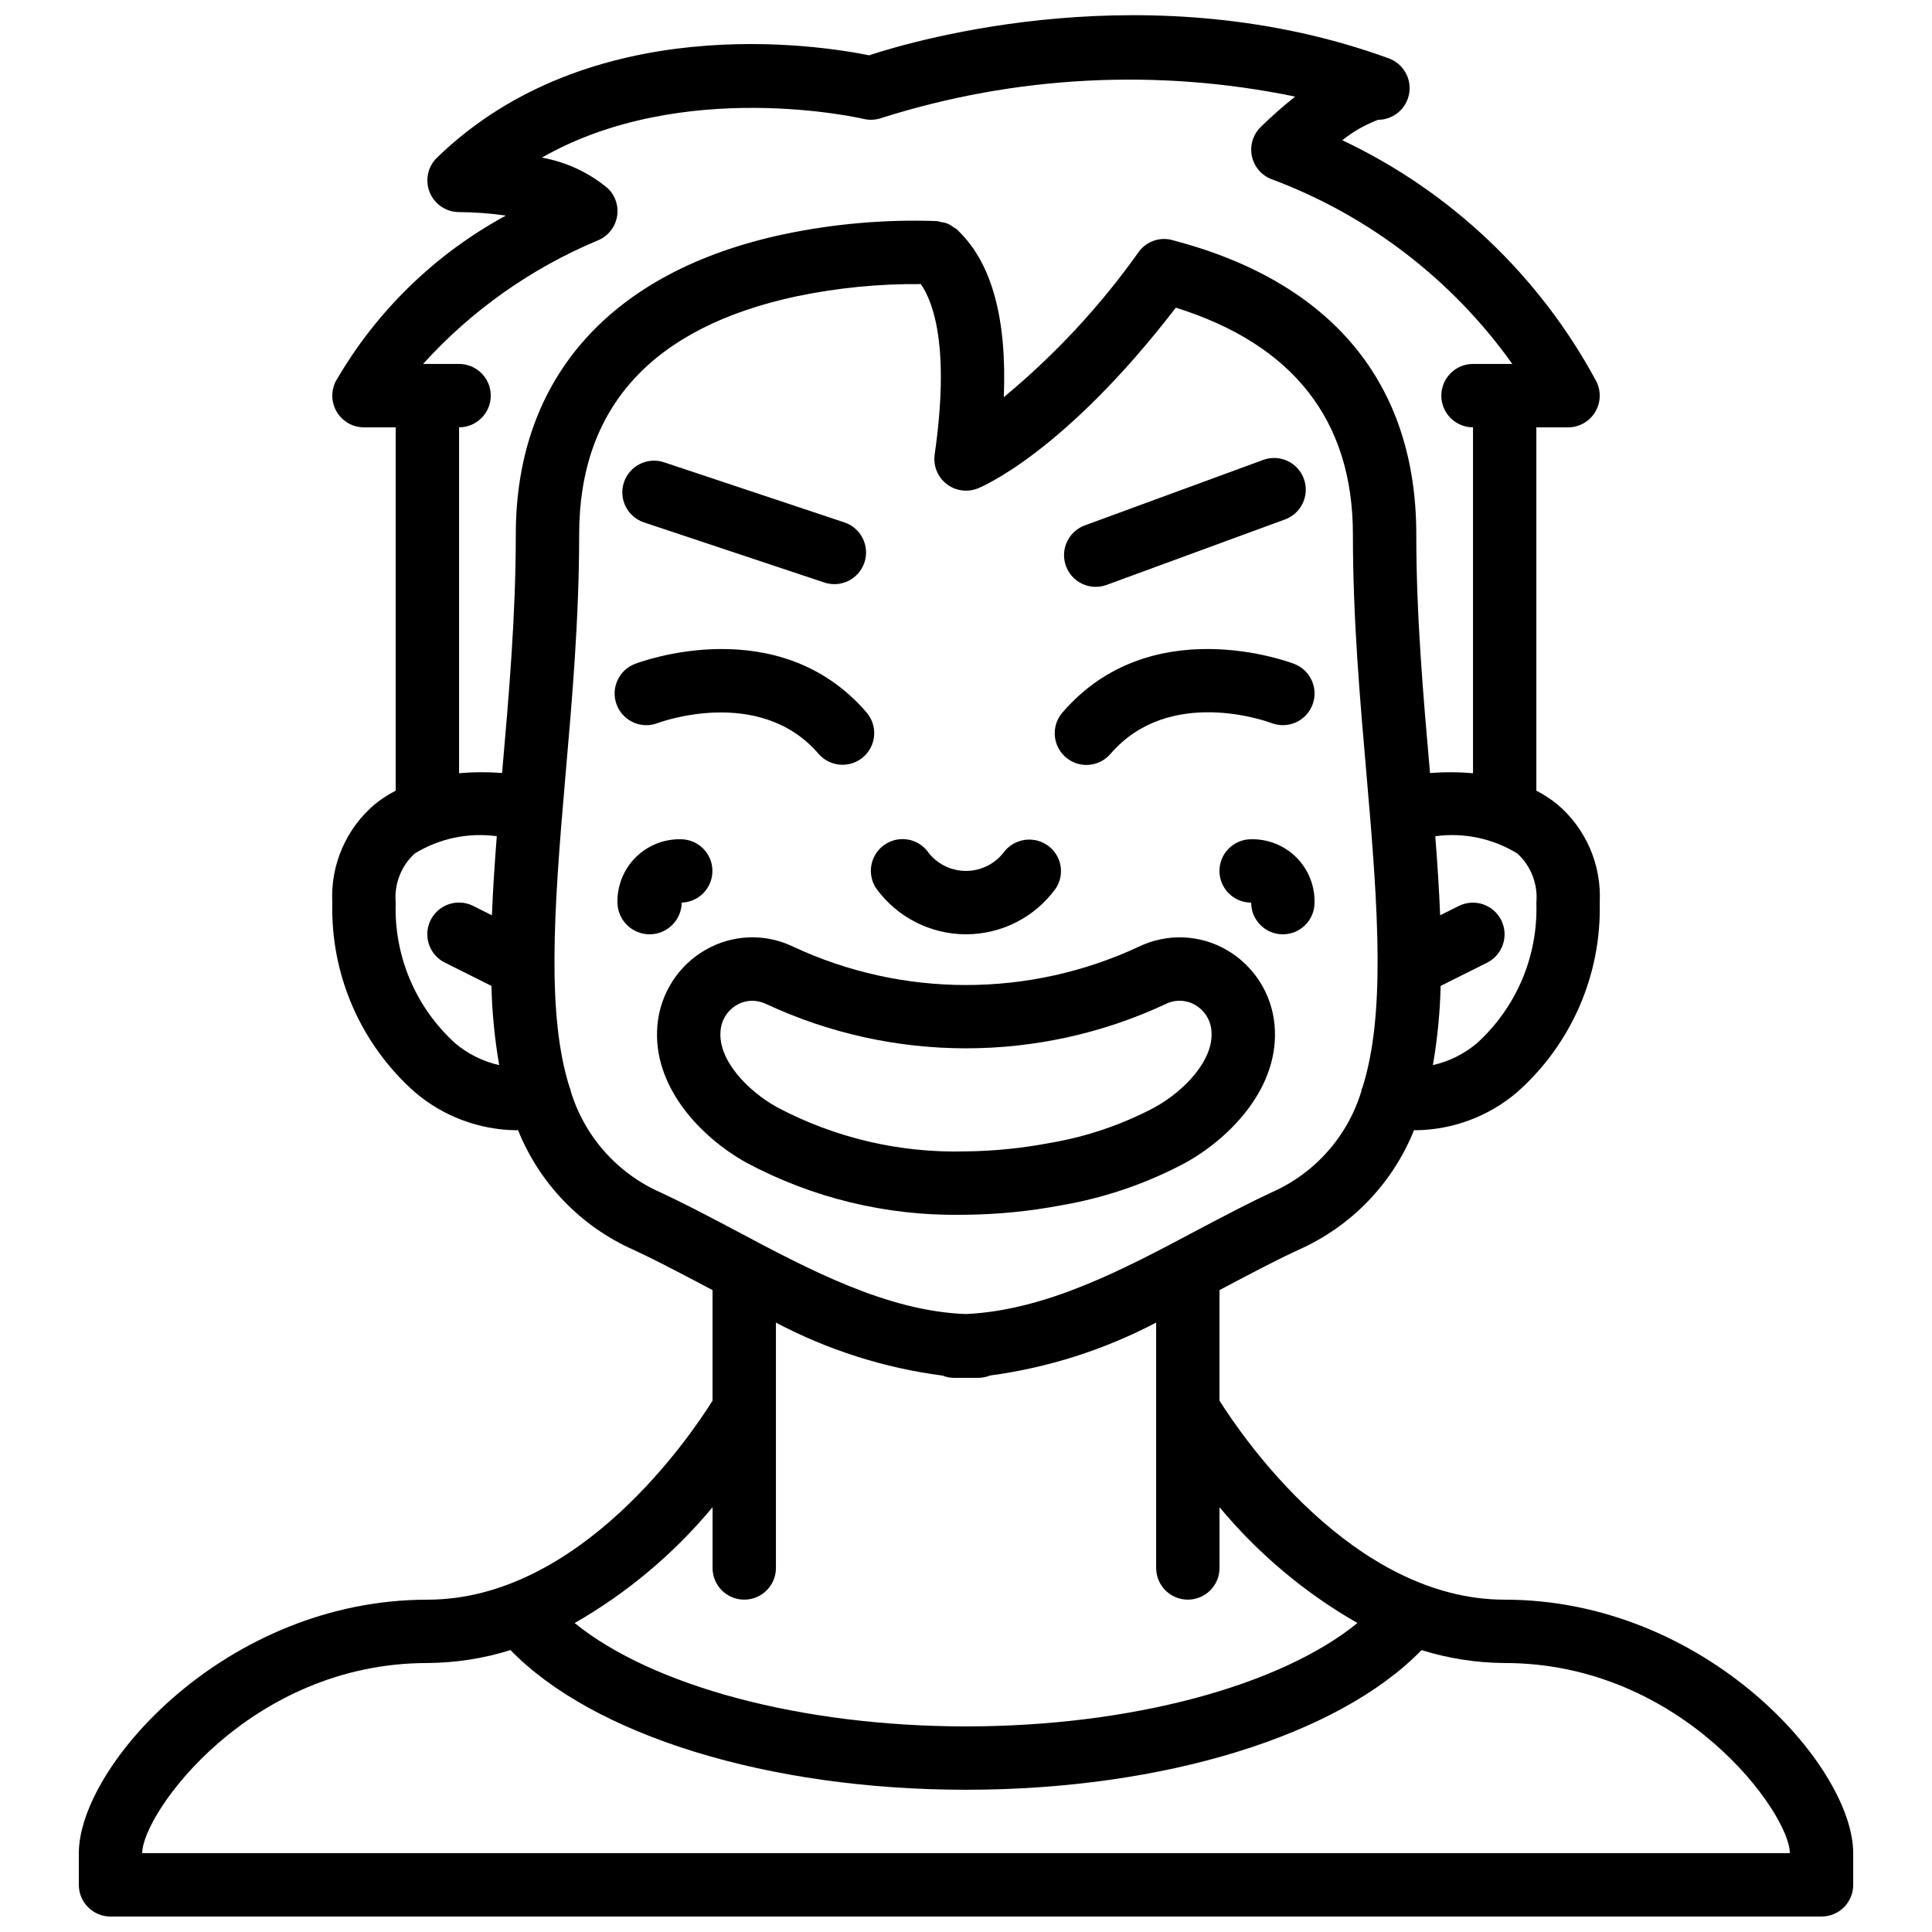 <?xml version="1.0" encoding="UTF-8"?>
<!-- Uploaded to: ICON Repo, www.svgrepo.com, Generator: ICON Repo Mixer Tools -->
<svg width="800px" height="800px" version="1.1" viewBox="144 144 512 512" xmlns="http://www.w3.org/2000/svg">
 <defs>
  <clipPath id="a">
   <path d="m164 148.09h472v503.81h-472z"/>
  </clipPath>
 </defs>
 <path d="m376.22 379.46c5.523 7.625 14.367 12.137 23.781 12.137s18.254-4.512 23.777-12.137c2.527-3.801 1.523-8.926-2.25-11.492-3.797-2.586-8.965-1.668-11.645 2.062-2.379 2.996-5.992 4.75-9.816 4.773-3.828 0.02-7.457-1.691-9.875-4.66-1.656-2.508-4.531-3.941-7.535-3.754-3.004 0.191-5.676 1.973-7.004 4.672-1.332 2.699-1.113 5.902 0.566 8.398z"/>
 <path d="m318.29 335.62c0.273-0.098 26.969-10.09 42.668 8.184 3.035 3.473 8.301 3.848 11.797 0.84 3.496-3.004 3.914-8.266 0.938-11.789-23.312-27.137-59.883-13.504-61.422-12.914-4.328 1.664-6.492 6.519-4.828 10.848 1.66 4.332 6.519 6.492 10.848 4.832z"/>
 <path d="m314.66 282.44 47.797 15.934c4.402 1.469 9.156-0.91 10.625-5.309 1.469-4.398-0.91-9.156-5.309-10.625l-47.797-15.93c-4.402-1.469-9.156 0.91-10.625 5.309-1.469 4.398 0.91 9.156 5.309 10.621z"/>
 <path d="m431.91 346.72c2.449 0.004 4.777-1.066 6.371-2.922 15.535-18.082 41.543-8.605 42.691-8.176 4.332 1.656 9.188-0.512 10.844-4.844s-0.512-9.188-4.844-10.844c-1.535-0.586-38.109-14.219-61.426 12.914-2.141 2.488-2.633 5.996-1.266 8.977 1.367 2.981 4.348 4.894 7.629 4.894z"/>
 <path d="m434.38 299.52c0.984 0 1.965-0.176 2.894-0.516l47.293-17.359c4.34-1.609 6.559-6.426 4.965-10.77-1.594-4.348-6.406-6.582-10.754-5l-47.293 17.359c-3.824 1.402-6.09 5.348-5.375 9.355 0.711 4.008 4.195 6.93 8.27 6.93z"/>
 <g clip-path="url(#a)">
  <path d="m173.29 651.9h453.43c4.641 0 8.398-3.758 8.398-8.395v-8.398c0-22.996-39.004-67.176-92.363-67.176-40.309 0-69.793-43.543-75.574-52.746v-29.297c0.652-0.344 1.309-0.688 1.957-1.035l3.922-2.066c5.078-2.652 10.082-5.273 15.07-7.578 13.949-6.184 24.93-17.566 30.609-31.73 0.152 0.004 0.305 0.047 0.457 0.047 9.812-0.121 19.277-3.656 26.766-10.004 14.41-12.695 22.457-31.121 21.98-50.32 0.523-9.938-3.613-19.555-11.191-26.008-1.734-1.41-3.613-2.637-5.602-3.66v-96.281h8.398c2.926 0 5.644-1.527 7.168-4.027 1.527-2.5 1.637-5.613 0.297-8.215-15.027-27.926-38.609-50.301-67.281-63.848 2.848-2.293 6.039-4.117 9.461-5.41 4.07-0.012 7.547-2.945 8.246-6.953 0.699-4.012-1.578-7.945-5.402-9.336-62.898-22.898-124.77-5.059-137.72-0.809-13.164-2.672-73.891-12.285-114.51 27.125-2.453 2.379-3.219 6.012-1.934 9.18 1.285 3.172 4.363 5.246 7.781 5.242 4.156 0.031 8.305 0.34 12.418 0.926-18.785 10.188-34.383 25.375-45.074 43.883-1.34 2.602-1.227 5.715 0.297 8.215 1.523 2.5 4.242 4.027 7.168 4.027h8.398v96.281c-1.988 1.023-3.867 2.25-5.602 3.66-7.574 6.453-11.715 16.07-11.191 26.008-0.477 19.199 7.57 37.625 21.98 50.32 7.488 6.348 16.953 9.883 26.77 10.004 0.152 0 0.309-0.043 0.461-0.047 5.691 14.172 16.684 25.562 30.645 31.75 4.945 2.285 9.949 4.906 15.027 7.559l3.922 2.066c0.648 0.348 1.305 0.691 1.957 1.035v29.305c-5.758 9.207-35.121 52.738-75.57 52.738-53.363 0-92.367 44.18-92.367 67.176v8.398c0 4.637 3.762 8.395 8.398 8.395zm377.86-268.7c0.488 14.164-5.297 27.816-15.812 37.316-3.352 2.812-7.332 4.785-11.602 5.742 1.199-6.934 1.883-13.949 2.051-20.984l12.324-6.164c4.133-2.082 5.805-7.117 3.734-11.254-2.07-4.141-7.098-5.824-11.242-3.769l-4.949 2.473c-0.27-6.785-0.727-13.785-1.293-20.953 7.57-1.035 15.266 0.59 21.77 4.594 3.606 3.316 5.461 8.125 5.019 13zm-286.47 37.316c-10.516-9.5-16.301-23.152-15.812-37.316-0.441-4.875 1.414-9.684 5.019-13 6.504-4.004 14.199-5.629 21.77-4.594-0.566 7.168-1.023 14.168-1.293 20.953l-4.945-2.473c-2.688-1.352-5.891-1.168-8.402 0.488-2.508 1.652-3.945 4.523-3.762 7.523 0.184 3 1.957 5.676 4.652 7.012l12.328 6.164c0.168 7.039 0.855 14.059 2.059 20.996-4.277-0.961-8.258-2.934-11.613-5.754zm16.012-134.88c0 21.664-1.828 42.574-3.598 62.801l-0.035 0.418c-3.793-0.301-7.606-0.281-11.398 0.055v-91.664c4.637 0 8.398-3.762 8.398-8.398s-3.762-8.398-8.398-8.398h-9.539c12.809-14.145 28.57-25.301 46.172-32.68 2.664-1.039 4.617-3.359 5.184-6.16 0.566-2.801-0.332-5.699-2.383-7.688-5.019-4.195-11.051-7.008-17.492-8.152 37.387-21.336 84.703-10.387 85.25-10.258 1.602 0.383 3.281 0.289 4.828-0.27 35.43-11.227 73.141-13.168 109.54-5.641-3.16 2.519-6.191 5.195-9.082 8.02-2.117 2.051-3.004 5.062-2.336 7.934 0.672 2.871 2.793 5.18 5.598 6.086 25.508 9.613 47.57 26.605 63.379 48.809h-10.414c-4.637 0-8.398 3.762-8.398 8.398s3.762 8.398 8.398 8.398v91.668c-3.793-0.336-7.606-0.355-11.398-0.055l-0.035-0.422c-1.77-20.227-3.598-41.137-3.598-62.801 0-39.934-22.266-66.871-64.383-77.934-3.371-1.043-7.031 0.156-9.129 2.988-10.191 14.371-22.23 27.336-35.805 38.562 0.859-20.598-3.113-35.27-11.801-43.828l-0.195-0.211c-0.117-0.117-0.215-0.258-0.34-0.371-0.312-0.23-0.645-0.434-0.992-0.613-0.91-0.777-2.039-1.25-3.231-1.355-0.375-0.125-0.758-0.219-1.148-0.285-13.641-0.484-27.289 0.691-40.645 3.504-45.766 9.762-70.969 38.012-70.969 79.543zm38.332 174.36c-11.484-5.074-20.18-14.91-23.805-26.934-0.016-0.078 0.016-0.156 0-0.238-0.047-0.219-0.191-0.383-0.254-0.594-6.031-19.066-4.309-46.062-1.141-82.332 1.801-20.582 3.66-41.871 3.66-64.266 0-33.719 19.406-54.957 57.684-63.121 10.809-2.246 21.832-3.328 32.871-3.223 3.41 4.957 7.699 17 3.66 45.156-0.426 2.957 0.754 5.918 3.098 7.773 2.34 1.855 5.492 2.328 8.277 1.238 0.953-0.375 22.867-9.355 52.535-47.918 31.016 9.707 46.926 29.812 46.926 60.094 0 22.395 1.863 43.684 3.66 64.266 3.168 36.234 4.887 63.211-1.113 82.27-0.07 0.234-0.23 0.414-0.281 0.656-0.016 0.09 0.016 0.176 0 0.266-3.617 12-12.297 21.82-23.762 26.883-5.184 2.398-10.434 5.141-15.754 7.922l-4.031 2.125c-19.656 10.461-39.973 21.227-61.312 22.219-20.867-0.785-41.355-11.668-61.172-22.219l-4.035-2.125c-5.316-2.781-10.57-5.523-15.711-7.898zm13.812 83.426v16.105c0 4.637 3.758 8.395 8.398 8.395 4.637 0 8.395-3.758 8.395-8.395v-65.023c13.758 7.269 28.699 12.023 44.125 14.039 0.949 0.383 1.957 0.586 2.981 0.602h6.551c1.047-0.012 2.082-0.219 3.051-0.613 15.395-2.066 30.305-6.816 44.055-14.035v65.031c0 4.637 3.762 8.395 8.398 8.395 4.637 0 8.395-3.758 8.395-8.395v-16.105c10.254 12.332 22.633 22.73 36.551 30.699-20.492 16.664-60.105 27.391-103.72 27.391-43.621 0-83.23-10.727-103.73-27.391 13.922-7.969 26.301-18.367 36.551-30.699zm-75.57 41.297c7.469-0.047 14.891-1.199 22.023-3.426 21.996 22.641 68.336 37.012 120.72 37.012s98.723-14.371 120.72-37.012c7.133 2.227 14.555 3.379 22.027 3.426 47.184 0 75.57 39.949 75.57 50.379h-436.64c0-10.43 28.387-50.379 75.574-50.379z"/>
 </g>
 <path d="m398.63 465.93c0.48 0 0.969-0.004 1.449-0.008 8.465-0.094 16.91-0.938 25.23-2.519 11.523-1.973 22.656-5.797 32.961-11.32 11.758-6.547 24.969-20.004 23.504-36.395-0.73-8.328-5.477-15.777-12.719-19.953-7.141-4.121-15.855-4.438-23.277-0.844-29.02 13.535-62.539 13.535-91.559 0-7.418-3.602-16.141-3.285-23.277 0.844-7.242 4.18-11.992 11.629-12.719 19.957-1.465 16.387 11.746 29.848 23.508 36.391 17.484 9.367 37.062 14.133 56.898 13.848zm-63.676-48.738c0.215-2.871 1.836-5.449 4.332-6.883 1.238-0.711 2.641-1.09 4.066-1.098 1.281 0.012 2.547 0.305 3.699 0.863 33.562 15.656 72.332 15.656 105.89 0 2.465-1.23 5.383-1.145 7.766 0.234 2.496 1.434 4.117 4.008 4.336 6.875 0.695 7.793-7.262 15.945-14.945 20.227-8.738 4.644-18.168 7.848-27.926 9.492-7.344 1.398-14.797 2.144-22.273 2.227-17.398 0.48-34.629-3.555-50.008-11.719-7.68-4.281-15.641-12.434-14.941-20.219z"/>
 <path d="m324.66 383.2c4.582-0.141 8.199-3.93 8.137-8.512-0.066-4.578-3.793-8.262-8.375-8.277-4.481-0.094-8.809 1.645-11.98 4.816-3.168 3.168-4.906 7.496-4.812 11.977 0.066 4.656 3.863 8.398 8.52 8.398 4.656-0.004 8.449-3.746 8.512-8.402z"/>
 <path d="m475.57 366.41c-4.637 0-8.398 3.762-8.398 8.398 0 4.637 3.762 8.395 8.398 8.395 0 4.641 3.758 8.398 8.395 8.398 4.641 0 8.398-3.758 8.398-8.398 0.094-4.481-1.645-8.809-4.812-11.977-3.172-3.172-7.5-4.91-11.98-4.816z"/>
</svg>